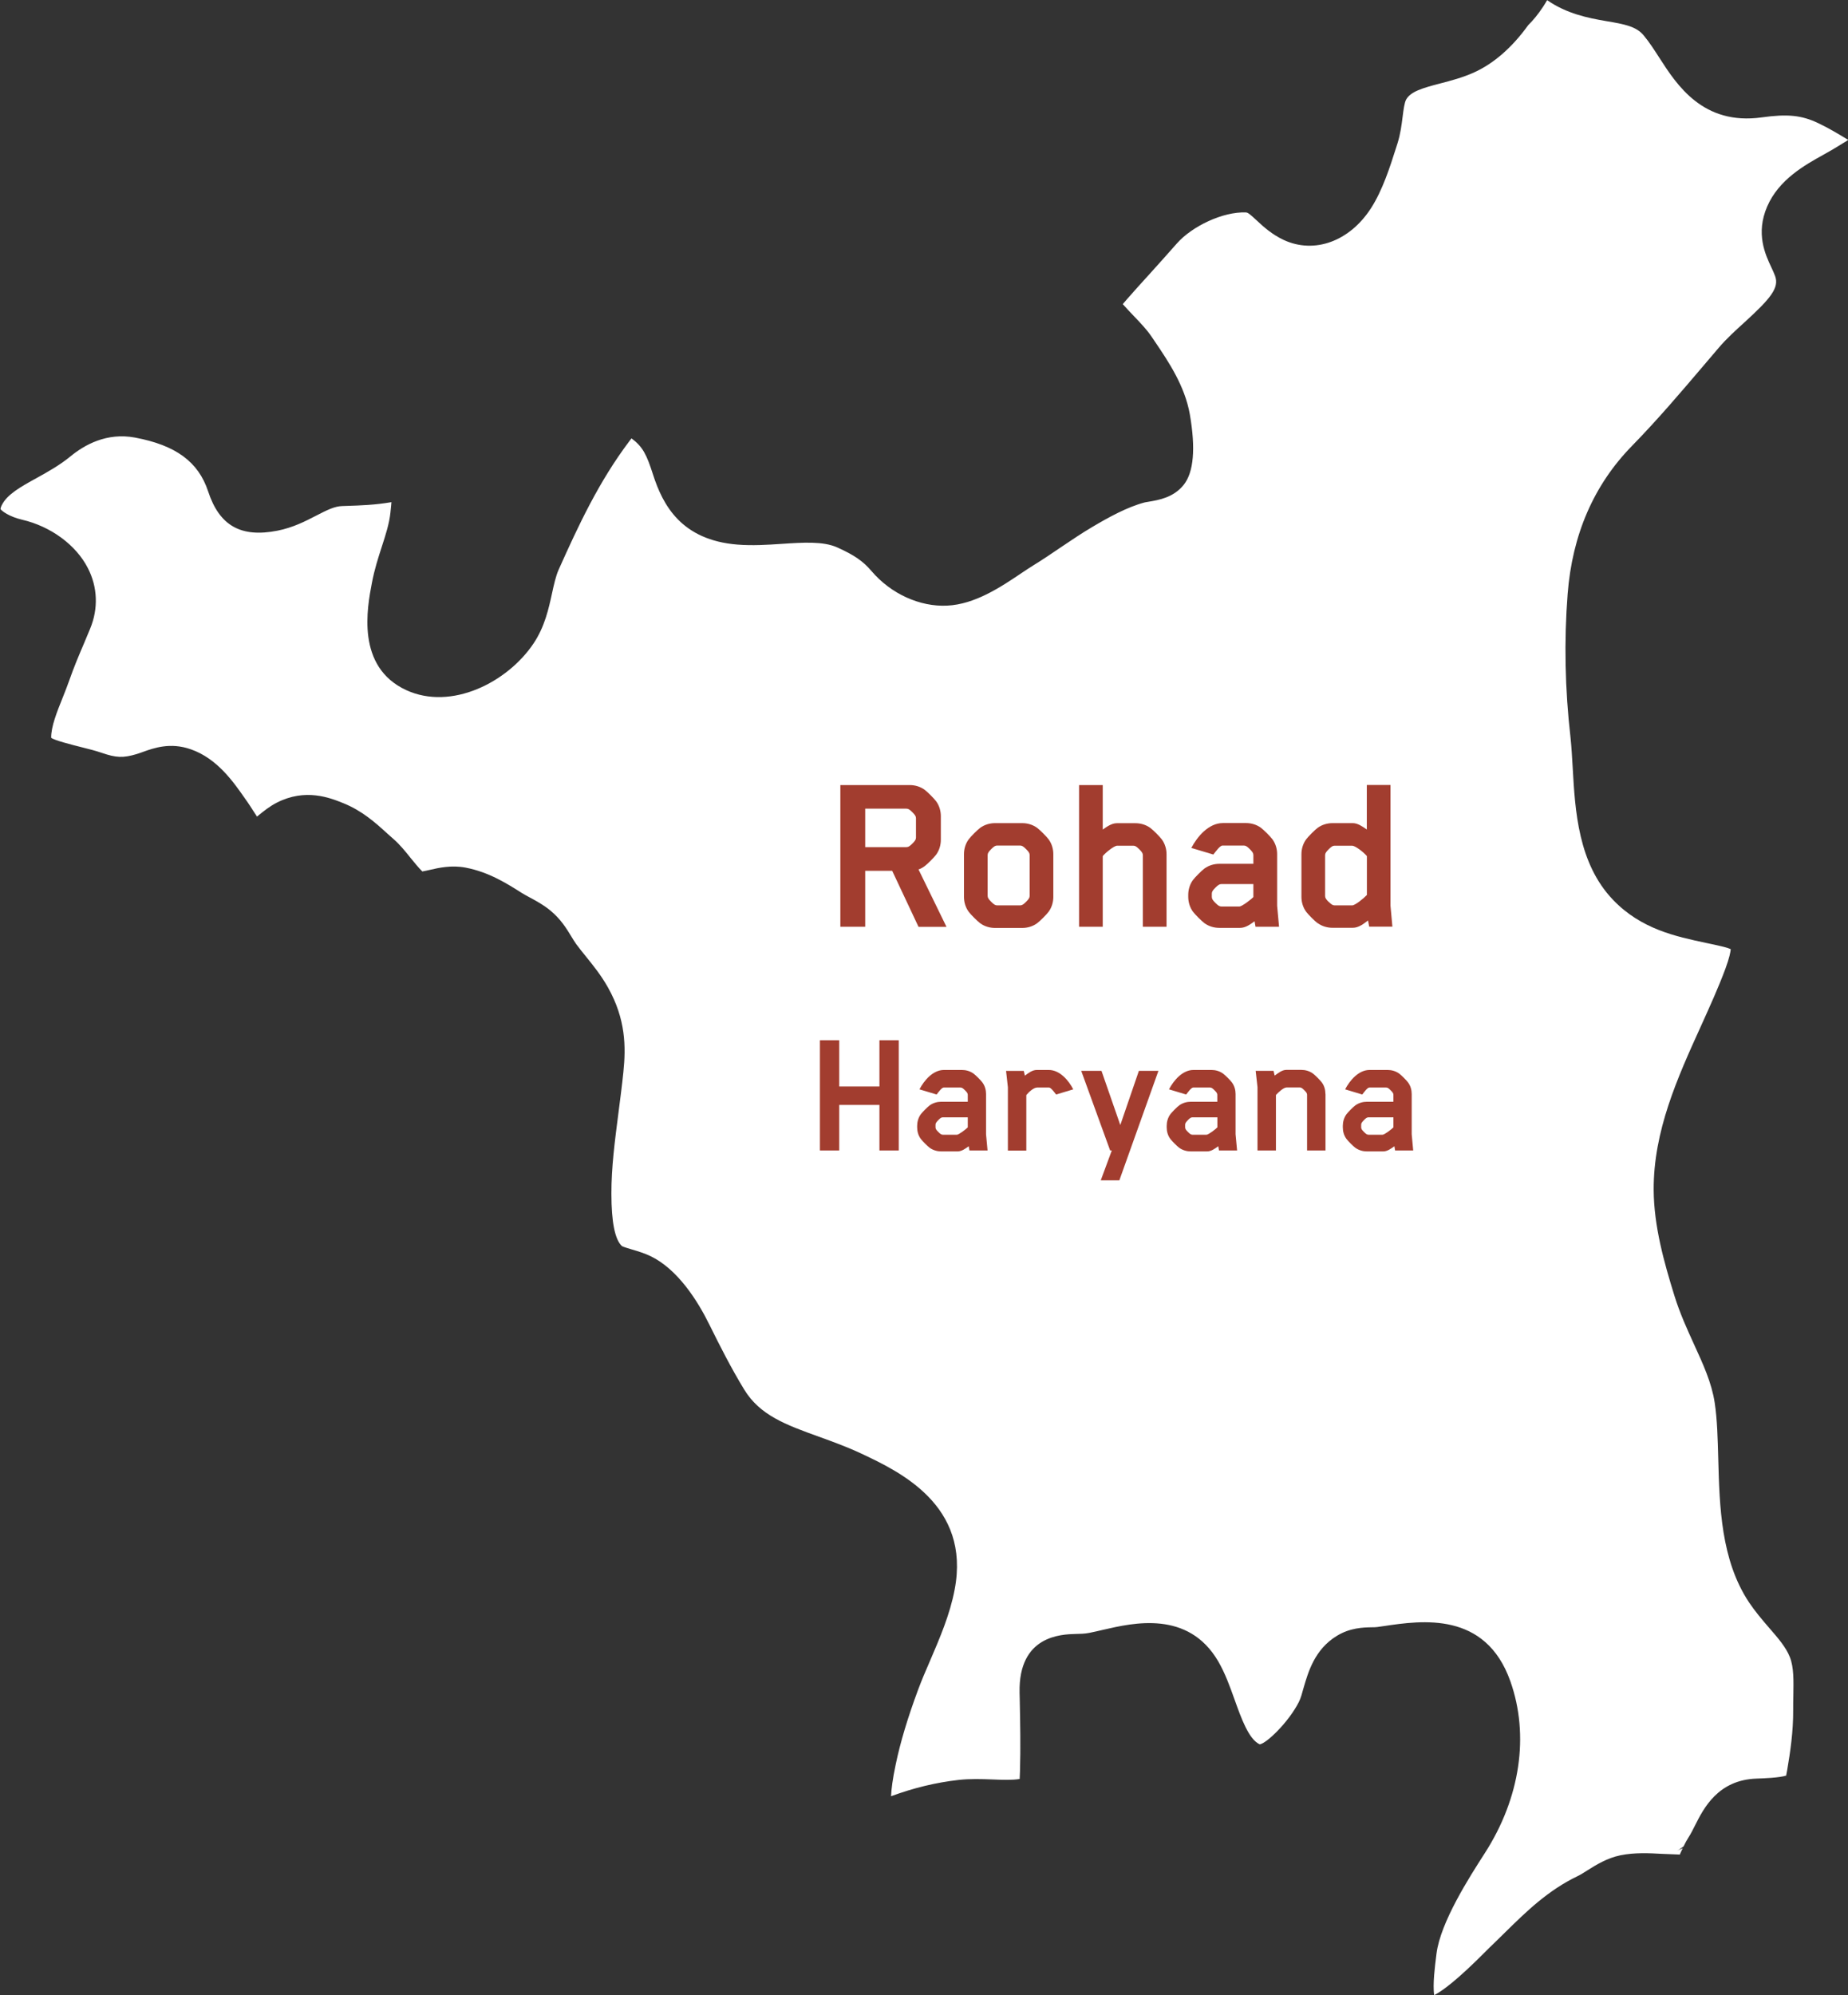 <?xml version="1.0" encoding="UTF-8"?>
<svg id="Layer_2" data-name="Layer 2" xmlns="http://www.w3.org/2000/svg" viewBox="0 0 232.62 251.05">
  <rect x="0" y="0" width="232.62" height="251.05" fill="#333333" stroke="none"/>
  <defs>
    <style>
      .cls-1 {
        fill: #a23d2f;
      }

      .cls-1, .cls-2 {
        stroke-width: 0px;
      }

      .cls-2 {
        fill: #fff;
      }
    </style>
  </defs>
  <g id="Layer_1-2" data-name="Layer 1">
    <g>
      <path class="cls-2" d="M224.84,223.4c.04-.2.09-.45.12-.63.39-2.27.78-4.91.76-7.6,0-.59,0-1.2.02-1.81.03-1.9.07-3.55-.44-4.84-.49-1.24-1.46-2.36-2.59-3.66-.9-1.04-1.79-2.09-2.56-3.24-3.53-5.33-3.7-12.07-3.86-18-.07-2.58-.13-5.02-.45-7.11-.38-2.51-1.46-4.85-2.6-7.34-.87-1.91-1.78-3.9-2.47-6.12-1.31-4.23-2.58-8.74-2.61-13.3-.04-7.43,3-14.14,5.95-20.63,1.14-2.52,2.22-4.9,3.08-7.22.51-1.39.64-2.11.67-2.46-.17-.08-.47-.19-.92-.3-.72-.18-1.45-.33-2.16-.48-3.85-.82-8.21-1.74-11.74-5.43-4.39-4.59-4.77-11.23-5.07-16.57-.08-1.35-.15-2.65-.28-3.87-.7-6.08-.82-12.15-.36-18.05.58-7.47,3.3-13.73,8.1-18.63,3.22-3.3,6.07-6.65,9.09-10.2l1.83-2.15c.97-1.14,2.12-2.18,3.23-3.19,3.32-3.03,4.41-4.36,3.86-5.85-.15-.4-.32-.76-.48-1.1-.74-1.58-1.99-4.23-.51-7.64,1.47-3.39,4.72-5.2,7.08-6.51.43-.24.84-.47,1.23-.7.63-.38,1.26-.78,1.9-1.16-1.25-.75-2.5-1.51-3.82-2.13-2.07-.98-3.84-1.16-7.06-.71-7.42,1.04-10.71-4.09-12.9-7.49-.62-.96-1.24-1.94-1.99-2.84-.92-1.1-2.33-1.39-4.74-1.79-2.24-.38-4.94-.92-7.4-2.63-.17.28-.35.59-.49.8-.67,1.01-1.25,1.71-1.89,2.34-2.05,2.85-4.38,4.85-6.81,5.95-1.43.65-2.92,1.04-4.23,1.38-2.31.6-3.75,1.03-4.32,2.02-.23.4-.34,1.3-.45,2.16-.13,1.03-.27,2.19-.66,3.41l-.18.56c-.75,2.36-1.69,5.31-3.15,7.57-2.7,4.17-7.11,5.77-10.97,3.99-1.52-.71-2.57-1.68-3.42-2.47-.87-.81-1.11-.99-1.36-1-2.87-.11-6.78,1.73-8.71,3.94-1.14,1.3-2.3,2.58-3.45,3.86-.94,1.03-1.87,2.06-2.79,3.11-.13.14-.35.4-.54.63.37.43,1.04,1.13,1.49,1.6.76.8,1.55,1.62,2.14,2.5l.42.62c1.68,2.48,3.76,5.56,4.39,9.14.75,4.31.49,7.3-.77,8.88-1.28,1.61-3.18,1.92-4.44,2.13l-.46.08c-2.19.57-4.58,1.89-6.62,3.1-1.34.79-2.62,1.66-3.9,2.52-1.15.78-2.31,1.57-3.5,2.3-.46.28-.96.62-1.49.97-2.61,1.76-5.87,3.94-9.37,4.1-3.41.17-7.07-1.47-9.52-4.35-1.07-1.25-2.15-2-4.3-2.97-1.77-.8-4.32-.63-7.01-.45-1.82.12-3.69.24-5.56.09-7.09-.57-9.4-5-10.62-8.78-.82-2.56-1.29-3.52-2.72-4.59-.1.14-.19.26-.26.34-3.84,5.09-6.4,10.57-8.93,16.23-.34.78-.57,1.81-.81,2.91-.43,1.98-.92,4.22-2.33,6.33-3.27,4.88-10.34,8.49-16.03,5.87-6.34-2.93-4.92-10.35-4.31-13.53.32-1.67.78-3.1,1.23-4.49.49-1.51.95-2.94,1.09-4.28.06-.52.1-.97.13-1.35-2.13.36-3.83.41-5.6.47l-.59.02c-.97.03-1.87.48-3.27,1.2-1.37.71-2.92,1.51-4.89,1.9-4.6.9-7.3-.62-8.72-4.94-1.23-3.73-4.08-5.82-9.22-6.78-3.54-.66-6.35.92-8.1,2.36-1.38,1.13-2.87,1.96-4.3,2.75-1.98,1.09-3.68,2.04-4.35,3.38-.14.28-.17.46-.17.5.12.23,1.09.97,2.73,1.35,3.6.84,6.78,3.17,8.27,6.09,1.23,2.39,1.33,5.09.29,7.61l-.76,1.82c-.65,1.52-1.29,3.03-1.85,4.64-.26.73-.55,1.48-.86,2.25-.72,1.79-1.46,3.64-1.44,5.03.38.32,2.69.9,3.8,1.18.94.23,1.82.46,2.55.71,1.83.63,2.7.67,4.41.16.27-.08.53-.18.79-.27,1.36-.49,3.45-1.24,6.03-.33,3.3,1.15,5.34,4.07,6.83,6.21l.35.5c.22.31.44.66.68,1.04.13.2.3.47.47.72.08-.06.16-.13.23-.19.6-.49,1.34-1.09,2.25-1.56,3.61-1.85,6.7-.62,8.36.05,2.38.95,4.07,2.47,5.55,3.82l.81.72c.77.67,1.47,1.53,2.14,2.37.41.51,1.05,1.29,1.47,1.69.26-.04.64-.13.91-.19,1.16-.27,2.76-.63,4.54-.29,2.94.56,5.24,2.03,7.09,3.2.28.18.61.35.94.53.84.45,1.78.96,2.64,1.67,1.32,1.09,2.05,2.3,2.64,3.27.19.31.38.63.6.94.4.54.8,1.04,1.2,1.53.95,1.18,1.94,2.39,2.82,3.96,2.23,3.98,2.25,7.44,1.93,10.59-.17,1.7-.4,3.42-.62,5.14-.46,3.56-.9,6.91-.89,10.21,0,3.57.45,5.78,1.32,6.58.15.1.8.29,1.23.42.82.24,1.63.49,2.38.85,3.43,1.66,5.93,5.62,7.42,8.65,1.29,2.61,2.7,5.4,4.35,8.11,1.99,3.28,5.27,4.46,9.42,5.96,1.78.64,3.58,1.3,5.33,2.12,4.82,2.27,13.78,6.5,11.76,17.1-.6,3.18-1.89,6.15-3.12,9.02-.53,1.21-1.04,2.41-1.48,3.59-1.3,3.5-2.23,6.57-2.82,9.4-.4,1.88-.55,3.16-.59,4.01,2.92-1.07,5.63-1.72,8.5-2.05,1.47-.16,2.89-.11,4.26-.06,1.27.05,2.48.1,3.43-.06.02-.32.03-.7.04-.97.09-2.98.03-6.03-.03-9.02l-.02-.88c-.15-7.2,5.28-7.33,7.06-7.38.51-.01,1.1-.01,1.74-.14.56-.11,1.15-.25,1.75-.39,3.73-.86,10.67-2.49,14.45,3.97.87,1.49,1.48,3.19,2.07,4.84.84,2.35,1.79,5,3.16,5.61.85-.11,3.63-2.78,4.92-5.32.26-.51.41-1.12.58-1.72.6-2.07,1.41-4.9,4.19-6.6,1.67-1.03,3.32-1.07,4.41-1.09.23,0,.46,0,.68-.03l.84-.12c4.78-.71,12.8-1.89,15.93,6.95,2.41,6.81,1.24,14.68-3.21,21.61-1.96,3.04-5.59,8.7-6.09,12.66,0,0-.05.41-.05.41-.13,1.04-.45,3.48-.24,4.81,1.05-.53,2.94-1.95,6.35-5.37.43-.44.81-.81,1.11-1.09l1.51-1.48c2.63-2.58,5.35-5.25,9.11-7.05.39-.19.78-.44,1.17-.69,1.11-.7,2.5-1.57,4.2-1.92,1.78-.36,3.6-.27,5.22-.18.78.04,1.5.05,2.25.09.03-.08.07-.16.1-.24.09-.2.18-.37.26-.55-.28.1-.53.22-.73.36l.84-.6c.21-.43.42-.82.61-1.11.32-.49.58-1.03.84-1.54,1.08-2.14,2.88-5.72,7.75-5.88.84-.03,2.83-.09,3.76-.39"/>
      <g>
        <path class="cls-1" d="M112.31,109.58h-3.4v7.04h-3.13v-17.83h8.74c.63,0,1.31.18,1.88.6.36.27,1.16,1.07,1.43,1.43.42.57.6,1.25.6,1.88v2.98c0,.63-.18,1.31-.6,1.88-.27.36-1.07,1.16-1.43,1.43-.24.18-.51.33-.78.42l3.52,7.22h-3.52l-3.31-7.04ZM108.91,106.6h5.19c.24,0,.42-.12.75-.45.33-.33.45-.51.45-.75v-2.44c0-.24-.12-.42-.45-.75-.33-.33-.51-.45-.75-.45h-5.19v4.83Z"/>
        <path class="cls-1" d="M123.37,116.17c-.36-.27-1.16-1.07-1.43-1.43-.42-.57-.6-1.25-.6-1.88v-5.37c0-.63.18-1.31.6-1.88.27-.36,1.07-1.16,1.43-1.43.57-.42,1.25-.6,1.88-.6h3.43c.63,0,1.31.18,1.88.6.36.27,1.16,1.07,1.43,1.43.42.57.6,1.25.6,1.88v5.37c0,.63-.18,1.31-.6,1.88-.27.36-1.07,1.16-1.43,1.43-.57.42-1.25.6-1.88.6h-3.43c-.63,0-1.31-.18-1.88-.6ZM124.77,113.48c.33.33.51.45.75.45h2.89c.24,0,.42-.12.75-.45s.45-.51.45-.75v-5.13c0-.24-.12-.42-.45-.75-.33-.33-.51-.45-.75-.45h-2.89c-.24,0-.42.12-.75.45-.33.33-.45.51-.45.75v5.13c0,.24.12.42.45.75Z"/>
        <path class="cls-1" d="M135.83,98.79h2.98v5.6c.51-.36,1.13-.8,1.76-.8h2.36c.63,0,1.31.18,1.88.6.36.27,1.16,1.07,1.43,1.43.42.57.6,1.25.6,1.88v9.12h-2.98v-9c0-.24-.12-.42-.45-.75-.33-.33-.51-.45-.75-.45h-2.03c-.39,0-1.46.86-1.82,1.31v8.89h-2.98v-17.83Z"/>
        <path class="cls-1" d="M160.99,116.62h-2.95l-.12-.69c-.54.39-1.13.83-1.82.83h-2.62c-.63,0-1.31-.18-1.88-.6-.36-.27-1.16-1.07-1.43-1.43-.42-.57-.6-1.25-.6-1.88v-.24c0-.63.18-1.31.6-1.88.27-.36,1.07-1.16,1.43-1.43.57-.42,1.25-.6,1.88-.6h4.29v-1.1c0-.24-.12-.42-.45-.75-.33-.33-.51-.45-.75-.45h-2.68c-.33,0-.83.72-1.16,1.13l-2.77-.83c.75-1.43,2.18-3.13,3.97-3.13h2.92c.63,0,1.31.18,1.88.6.36.27,1.16,1.07,1.43,1.43.42.57.6,1.25.6,1.88v6.5l.24,2.62ZM157.77,112.86v-1.61h-4.03c-.24,0-.42.12-.75.45-.33.33-.45.51-.45.75v.42c0,.24.12.42.45.75s.51.45.75.45h2.27c.33,0,1.52-.92,1.76-1.19Z"/>
        <path class="cls-1" d="M165.85,116.17c-.36-.27-1.16-1.07-1.43-1.43-.42-.57-.6-1.25-.6-1.88v-5.37c0-.63.18-1.31.6-1.88.27-.36,1.07-1.16,1.43-1.43.57-.42,1.25-.6,1.88-.6h2.56c.63,0,1.25.45,1.76.8v-5.6h2.98v15.18l.24,2.65h-2.92l-.15-.78c-.54.42-1.19.92-1.91.92h-2.56c-.63,0-1.31-.18-1.88-.6ZM167.25,113.48c.33.33.51.45.75.45h2.21c.36,0,1.43-.86,1.85-1.31v-4.89c-.45-.54-1.49-1.31-1.85-1.31h-2.21c-.24,0-.42.12-.75.45-.33.33-.45.51-.45.75v5.13c0,.24.12.42.45.75Z"/>
      </g>
      <g>
        <path class="cls-1" d="M113.13,130.9v13.87h-2.43v-5.73h-5.06v5.73h-2.43v-13.87h2.43v5.82h5.06v-5.82h2.43Z"/>
        <path class="cls-1" d="M124.33,144.77h-2.3l-.09-.53c-.42.3-.88.65-1.42.65h-2.04c-.49,0-1.02-.14-1.46-.46-.28-.21-.9-.83-1.11-1.11-.33-.44-.46-.97-.46-1.46v-.19c0-.49.14-1.02.46-1.46.21-.28.83-.9,1.11-1.11.44-.32.97-.46,1.46-.46h3.34v-.86c0-.19-.09-.33-.35-.58-.25-.26-.39-.35-.58-.35h-2.09c-.26,0-.65.56-.9.88l-2.16-.65c.58-1.11,1.69-2.44,3.08-2.44h2.27c.49,0,1.02.14,1.46.46.28.21.91.83,1.11,1.11.33.44.46.97.46,1.46v5.06l.19,2.04ZM121.82,141.85v-1.25h-3.13c-.19,0-.33.09-.58.35s-.35.39-.35.58v.33c0,.19.09.32.35.58s.39.35.58.35h1.76c.25,0,1.18-.72,1.37-.93Z"/>
        <path class="cls-1" d="M126.87,136.82l-.23-2.06h2.23l.14.6c.42-.33.95-.72,1.48-.72h1.53c1.39,0,2.5,1.32,3.08,2.44l-2.16.65c-.25-.32-.65-.88-.9-.88h-1.48c-.46,0-1.09.6-1.37.95v6.98h-2.32v-7.96Z"/>
        <path class="cls-1" d="M145.82,134.75l-4.92,13.78h-2.34l1.39-3.76h-.21l-3.64-10.02h2.55l2.37,6.82,2.34-6.82h2.46Z"/>
        <path class="cls-1" d="M155.74,144.77h-2.3l-.09-.53c-.42.3-.88.65-1.42.65h-2.04c-.49,0-1.02-.14-1.46-.46-.28-.21-.9-.83-1.11-1.11-.33-.44-.46-.97-.46-1.46v-.19c0-.49.14-1.02.46-1.46.21-.28.83-.9,1.11-1.11.44-.32.97-.46,1.46-.46h3.34v-.86c0-.19-.09-.33-.35-.58-.25-.26-.39-.35-.58-.35h-2.09c-.26,0-.65.56-.9.88l-2.16-.65c.58-1.11,1.69-2.44,3.08-2.44h2.27c.49,0,1.02.14,1.46.46.28.21.91.83,1.11,1.11.33.44.46.97.46,1.46v5.06l.19,2.04ZM153.24,141.85v-1.25h-3.13c-.19,0-.33.09-.58.35s-.35.39-.35.58v.33c0,.19.09.32.35.58s.39.35.58.35h1.76c.25,0,1.18-.72,1.37-.93Z"/>
        <path class="cls-1" d="M166.85,137.67v7.1h-2.32v-7c0-.19-.09-.33-.35-.58-.25-.26-.39-.35-.58-.35h-1.62c-.44,0-1.07.63-1.37.95v6.98h-2.32v-7.96l-.23-2.06h2.25l.14.6c.42-.3.93-.72,1.46-.72h1.9c.49,0,1.02.14,1.46.46.28.21.9.83,1.11,1.11.33.44.46.97.46,1.46Z"/>
        <path class="cls-1" d="M177.91,144.77h-2.3l-.09-.53c-.42.3-.88.65-1.42.65h-2.04c-.49,0-1.02-.14-1.46-.46-.28-.21-.9-.83-1.11-1.11-.33-.44-.46-.97-.46-1.46v-.19c0-.49.14-1.02.46-1.46.21-.28.83-.9,1.11-1.11.44-.32.97-.46,1.46-.46h3.34v-.86c0-.19-.09-.33-.35-.58-.25-.26-.39-.35-.58-.35h-2.09c-.26,0-.65.56-.9.88l-2.16-.65c.58-1.11,1.69-2.44,3.08-2.44h2.27c.49,0,1.02.14,1.46.46.28.21.91.83,1.11,1.11.33.44.46.97.46,1.46v5.06l.19,2.04ZM175.4,141.85v-1.25h-3.13c-.19,0-.33.09-.58.35s-.35.39-.35.58v.33c0,.19.09.32.35.58s.39.35.58.35h1.76c.25,0,1.18-.72,1.37-.93Z"/>
      </g>
    </g>
  </g>
</svg>